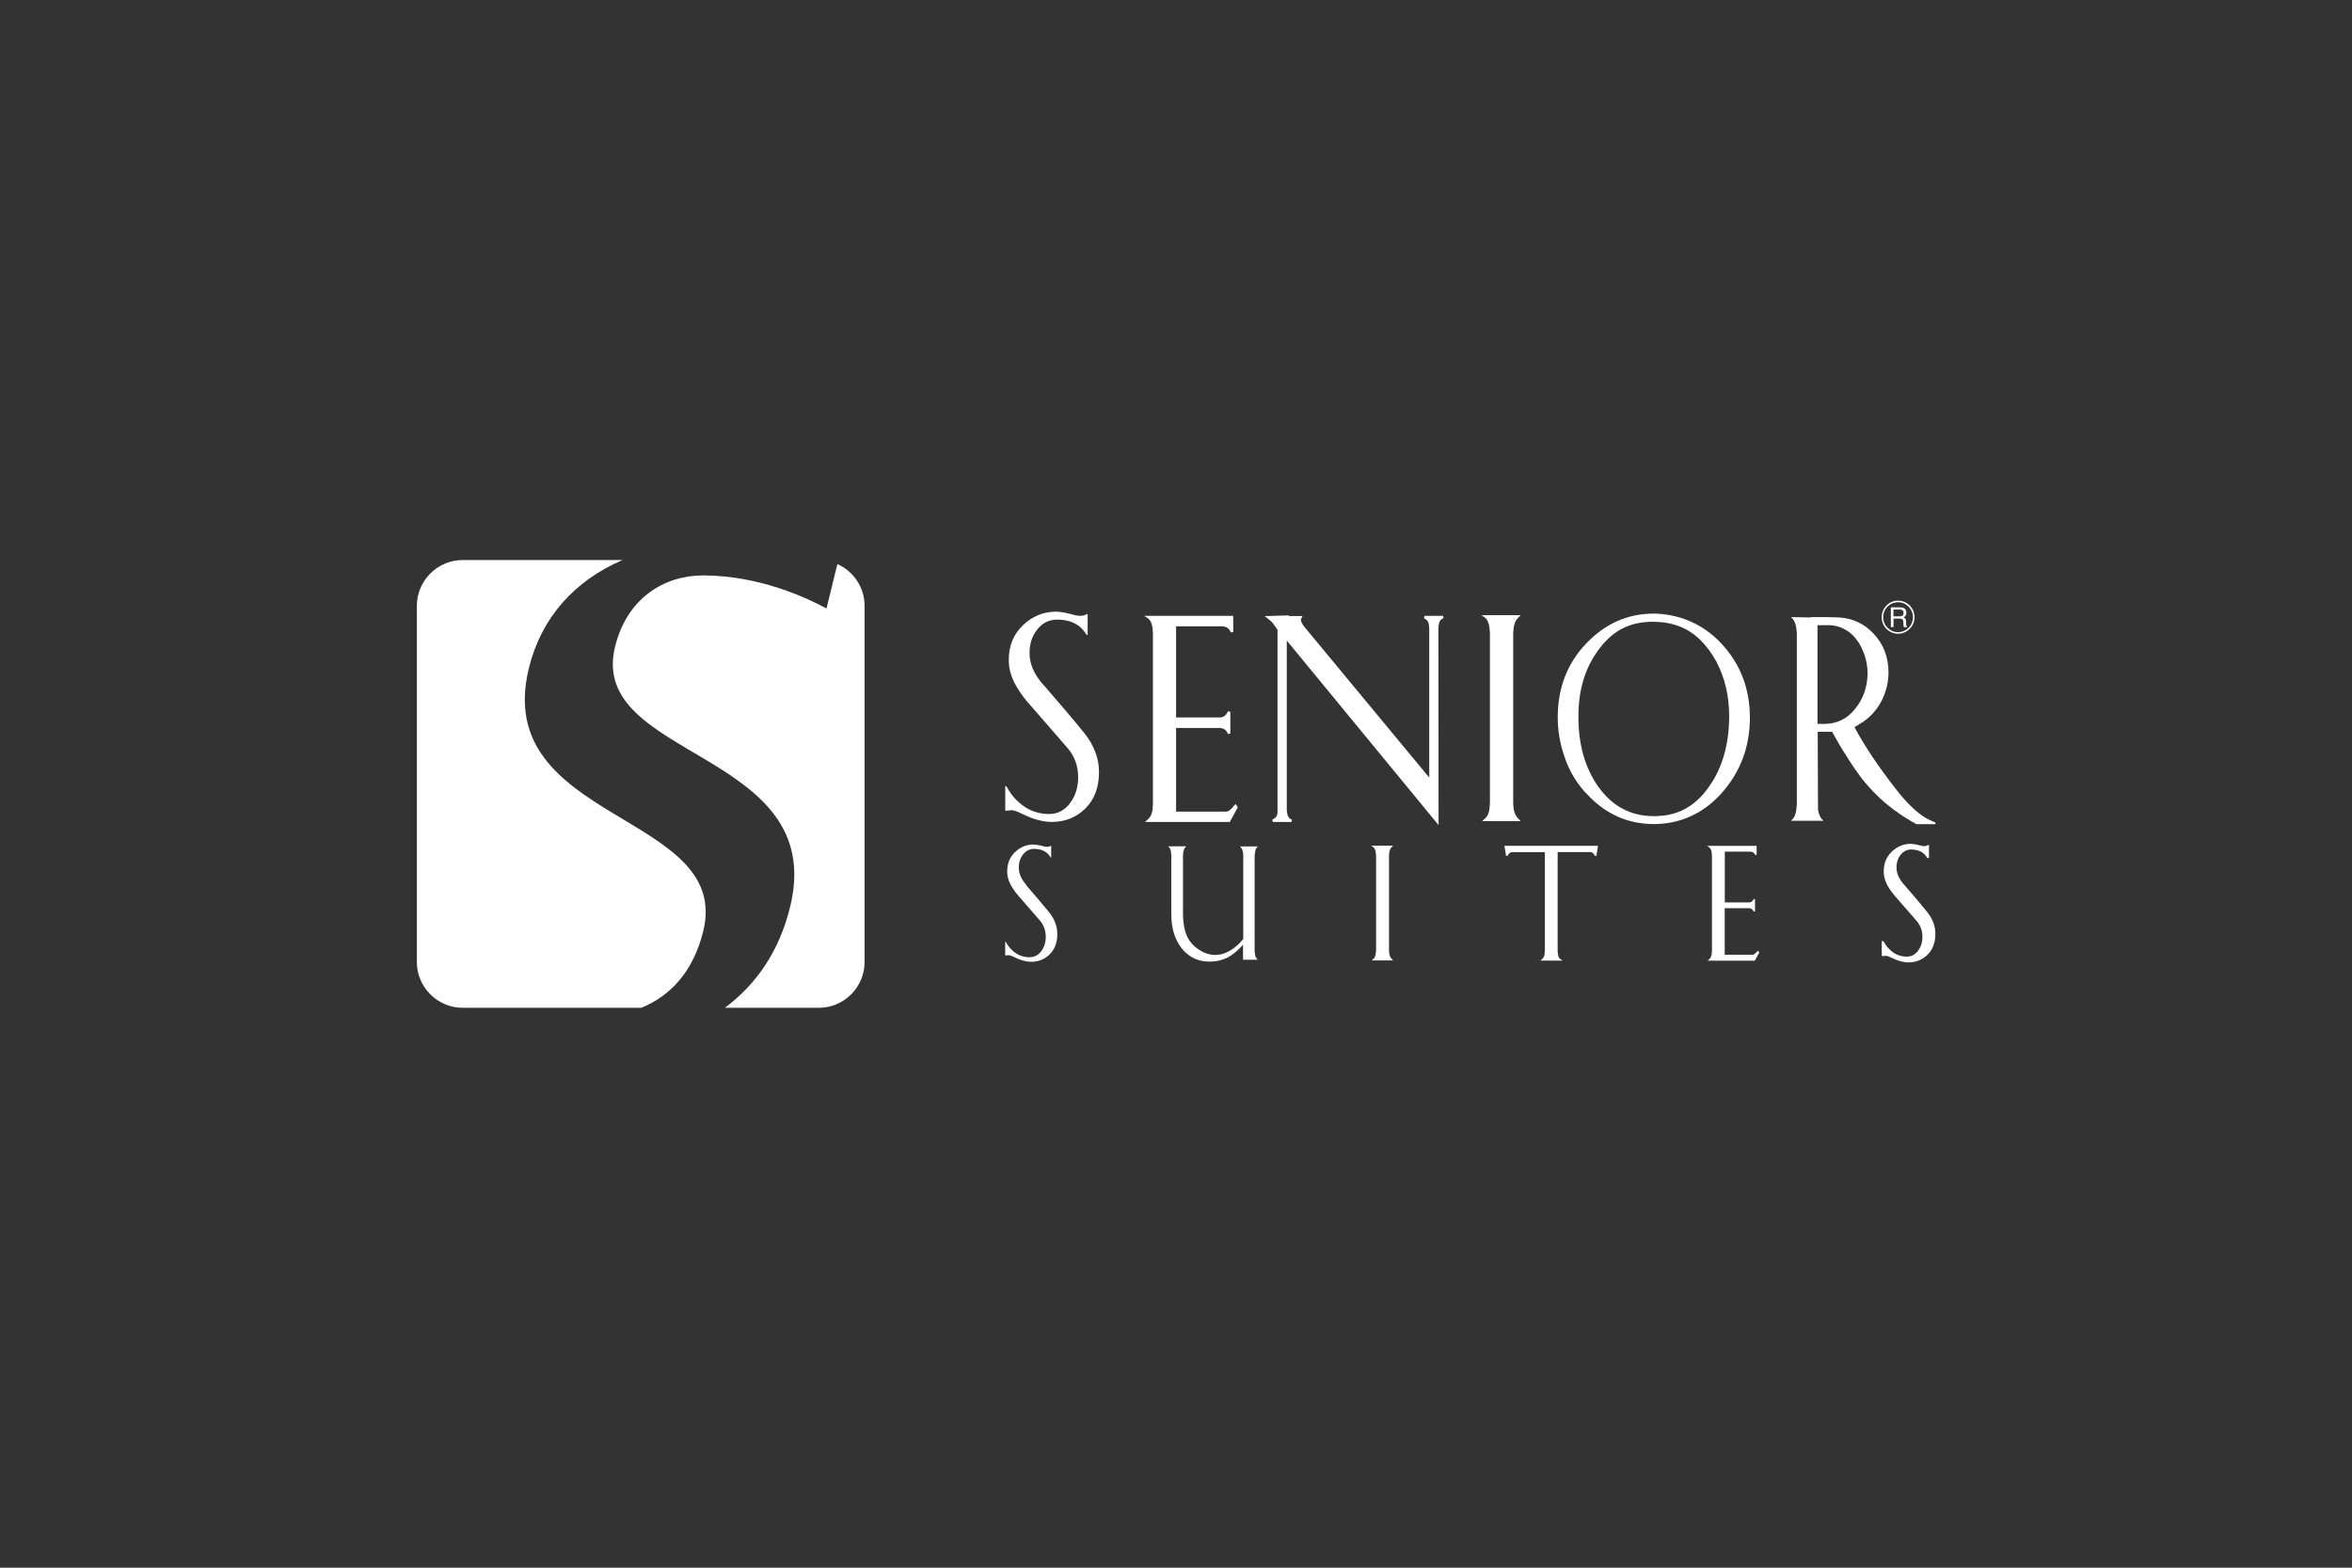 <?xml version="1.0" encoding="UTF-8"?>
<svg id="Capa_1" data-name="Capa 1" xmlns="http://www.w3.org/2000/svg" viewBox="0 0 300 200">
  <rect x="0" y="0" width="300" height="200" fill="#333333" stroke="none"/>
  <defs>
    <style>
      .cls-1 {
        fill-rule: evenodd;
      }

      .cls-1, .cls-2 {
        fill: #fff;
        stroke-width: 0px;
      }
    </style>
  </defs>
  <path class="cls-1" d="M242.1,80.85c1.15,0,2.1-.94,2.1-2.11s-.94-2.11-2.1-2.11-2.09.95-2.09,2.11.94,2.11,2.09,2.11M242.1,76.83c1.04,0,1.9.85,1.9,1.91s-.85,1.91-1.9,1.91-1.9-.86-1.9-1.91.85-1.91,1.9-1.91"/>
  <path class="cls-1" d="M241.51,78.92h.77c.14,0,.24.02.31.05.11.05.17.16.18.33l.02.42c0,.1.01.16.02.2,0,.04.02.07.03.09h.42v-.06c-.06-.02-.09-.07-.11-.15,0-.05-.02-.12-.02-.22v-.34c-.02-.14-.05-.25-.1-.32-.05-.07-.12-.12-.22-.16.11-.06.2-.13.26-.23.06-.1.09-.22.09-.37,0-.29-.12-.49-.35-.6-.13-.05-.28-.08-.47-.08h-1.16v2.52h.34v-1.08ZM241.51,77.77h.83c.12,0,.21.02.27.05.13.07.19.19.19.37s-.04.28-.13.35c-.09.06-.22.09-.38.09h-.78v-.86Z"/>
  <path class="cls-1" d="M242.84,112.84c-.62-.7-.94-1.44-.94-2.18,0-.62.17-1.16.52-1.6.35-.44.78-.67,1.3-.68h.06c.84,0,1.48.28,1.89.84l.16.24h.21v-1.69l-.3.12c-.1.04-.19.06-.28.06h-.04c-.11,0-.2-.01-.3-.04l-.53-.13c-.33-.08-.64-.12-.91-.13-.9.02-1.68.34-2.36.98-.7.66-1.05,1.52-1.05,2.55,0,.72.24,1.46.74,2.21.22.34.45.65.7.93l2.79,3.2c.46.56.71,1.23.71,1.97,0,.68-.18,1.29-.56,1.8-.38.5-.84.75-1.44.75-.83,0-1.55-.29-2.14-.87-.23-.21-.45-.46-.64-.78l-.21-.33h-.2v1.9h.08c.11.02.19.01.24,0l.25-.02c.08,0,.27.05.7.26.77.38,1.49.58,2.15.58h0c.94,0,1.75-.33,2.41-.97.67-.66,1.01-1.56,1.01-2.68,0-.99-.36-1.93-1.06-2.8-.7-.87-1.69-2.04-2.94-3.48"/>
  <path class="cls-1" d="M193.98,104.77l-.4-.41c-.26-.3-.44-.69-.51-1.17l-.06-.68v-21.76l.06-.68c.09-.53.26-.93.5-1.18l.4-.41h-5.02l.41.28c.33.22.53.66.62,1.29l.06.67v21.77l-.06.68c-.07.55-.23.94-.48,1.17l-.45.42h4.92Z"/>
  <path class="cls-1" d="M130.91,112.9c-.64-.72-.96-1.47-.96-2.23,0-.64.17-1.19.54-1.66.36-.46.82-.7,1.37-.71.9-.01,1.57.28,2.01.88l.13.2h.08v-1.48l-.19.07c-.12.05-.23.07-.36.06-.11,0-.22-.01-.32-.04l-.53-.13c-.33-.07-.62-.12-.89-.12-.88.01-1.64.33-2.3.95-.69.65-1.03,1.48-1.02,2.49,0,.7.23,1.42.72,2.16.21.34.45.65.69.92l2.78,3.2c.48.58.72,1.25.73,2.03,0,.71-.19,1.33-.57,1.85-.39.52-.89.78-1.51.78-.85,0-1.59-.3-2.2-.89-.24-.21-.46-.48-.65-.79l-.18-.29h-.07v1.73c.1,0,.17,0,.22,0l.26-.02c.14,0,.38.1.73.27.76.38,1.46.57,2.11.57.93,0,1.71-.32,2.35-.94.66-.65.99-1.52.98-2.62,0-.97-.35-1.89-1.04-2.75-.7-.87-1.69-2.02-2.94-3.47"/>
  <path class="cls-1" d="M156.86,104.87l1.02-1.88-.29-.42-.33.38c-.3.39-.59.58-.84.59h-6.41v-10.67h5.49c.56,0,.93.25,1.13.77l.3-.06v-2.77l-.29-.08-.12.21c-.21.4-.53.59-.98.59-.03,0-.07,0-.12,0h-5.41v-11.63h5.74l.42.04c.29.05.52.23.71.51l.13.24.29-.07v-2.05h-11.36l.43.28c.35.23.57.67.64,1.3l.05.67v21.77l-.05.68c-.06.51-.23.9-.5,1.17l-.45.42h10.8Z"/>
  <path class="cls-1" d="M181.7,78.59l-.07.29.2.11c.25.14.39.39.44.79.02.2.03.38.03.54v18.88l-15.86-19.15c-.33-.39-.5-.71-.51-.98,0-.04,0-.05,0-.06l.2-.42h-1.71l-.02-.02-.04-.06-3.05.09.34.26.59.5c.08.09.19.24.32.43l.39.57v23.3c-.01.36-.16.62-.47.8l-.2.11.07.29h2.39l.04-.3c-.35-.1-.56-.41-.62-.94-.03-.17-.04-.34-.03-.51v-21.39l19.09,23.21.27.33v-2.62s0,0,0,0l-.02-22.35c-.01-.13,0-.3.03-.5.05-.51.25-.81.62-.92l-.05-.3h-2.39Z"/>
  <path class="cls-1" d="M219.51,101.28c2.46-2.73,3.69-5.97,3.69-9.73,0-3.77-1.26-6.95-3.75-9.57-1.2-1.25-2.57-2.19-4.11-2.82-1.41-.57-2.88-.86-4.4-.88-3.27,0-6.12,1.24-8.53,3.72-2.47,2.55-3.72,5.72-3.72,9.52,0,1.73.3,3.44.9,5.13.64,1.88,1.65,3.51,3.04,4.88,2.31,2.4,5.1,3.6,8.34,3.6s6.22-1.29,8.55-3.86M214.52,103.4c-1.03.48-2.22.72-3.58.72-2.98,0-5.37-1.3-7.16-3.88-1.65-2.39-2.47-5.35-2.45-8.87,0-3.21.78-5.91,2.31-8.11.91-1.35,1.95-2.34,3.13-2.99,1.18-.65,2.57-.96,4.17-.95,2.41.03,4.38.79,5.91,2.3,1.63,1.61,2.74,3.67,3.32,6.16.26,1.15.39,2.38.39,3.68-.03,3.49-.85,6.42-2.49,8.78-1.01,1.49-2.19,2.54-3.55,3.16"/>
  <path class="cls-1" d="M245.59,104.33c-1.21-.74-2.49-2-3.85-3.77-2.07-2.66-3.72-5.1-4.94-7.32l-.26-.48.39-.23c.51-.29.94-.58,1.28-.87.84-.71,1.51-1.6,1.99-2.68.45-1.01.68-2.08.68-3.19,0-1.96-.64-3.62-1.93-4.98-1.19-1.26-2.66-1.94-4.41-2.04l-1.49-.04h-2.1v.04l-2.52-.04c.36.25.59.72.69,1.41l.07.69v21.78l-.07.69c-.07.58-.25,1-.53,1.26l-.16.15h4.16l-.16-.15c-.28-.3-.46-.72-.54-1.26l-.04-9.94h1.84l.24.43c.83,1.5,1.7,2.9,2.6,4.22,1.89,2.81,4.31,5.06,7.27,6.77l.63.36h2.44v-.2c-.65-.27-1.07-.48-1.25-.61M232.88,92.35h-1.06v-12.59h1.52c.28,0,.57.04.87.11,1.68.42,2.87,1.63,3.59,3.62.27.79.41,1.6.41,2.41-.02,1.75-.55,3.25-1.57,4.51-1.01,1.26-2.27,1.91-3.77,1.93"/>
  <path class="cls-1" d="M177.48,108.12l.22-.23h-2.8l.23.16c.18.12.3.37.35.72l.04.38v12.12l-.04.38c-.04.3-.13.52-.27.65l-.25.23h2.74l-.22-.23c-.15-.16-.24-.38-.28-.65l-.03-.38v-12.13s.03-.38.03-.38c.05-.3.14-.52.28-.66"/>
  <path class="cls-1" d="M224.03,121.47c-.17.21-.33.32-.47.33h-3.57v-5.94h3.06c.31,0,.52.14.63.43l.17-.03v-1.54l-.16-.04-.06.12c-.12.22-.3.33-.55.33h-3.08v-6.48h3.2l.23.02c.16.03.29.13.39.29l.07.13.17-.04v-1.14h-6.33l.24.16c.2.13.32.37.36.72l.03.38v12.13s-.03.38-.03.38c-.03.28-.13.5-.27.65l-.25.23h6.02l.56-1.04-.16-.24-.18.21Z"/>
  <path class="cls-1" d="M198.03,107.9h-6.14l.21,1.29h.17l.12-.18c.14-.2.31-.3.51-.3h4.15v12.58l-.03.38c-.03.28-.13.5-.28.65l-.25.23h2.83l-.26-.16c-.2-.12-.32-.37-.35-.72l-.03-.38v-12.59h4.11c.21-.01.39.09.54.3l.11.19h.18l.21-1.29h-5.82Z"/>
  <path class="cls-1" d="M133.04,87.32c-1.15-1.3-1.73-2.64-1.72-4.02,0-1.15.31-2.14.96-2.97.65-.83,1.47-1.26,2.46-1.28,1.63-.03,2.83.5,3.61,1.58l.24.35h.14v-2.66l-.34.13c-.21.09-.42.12-.64.11-.2,0-.4-.02-.58-.07l-.95-.24c-.59-.14-1.13-.21-1.6-.22-1.58.03-2.95.6-4.12,1.71-1.23,1.17-1.84,2.65-1.83,4.47-.01,1.26.42,2.56,1.3,3.88.39.61.8,1.16,1.25,1.65l4.99,5.74c.87,1.04,1.3,2.25,1.31,3.64.01,1.27-.33,2.38-1.02,3.32-.7.94-1.6,1.41-2.71,1.41-1.53-.01-2.84-.55-3.95-1.6-.43-.38-.82-.86-1.17-1.43l-.32-.52h-.13v3.12c.18.01.32,0,.4-.02l.46-.04c.25.01.69.17,1.32.48,1.37.68,2.63,1.02,3.79,1.02,1.67-.01,3.08-.58,4.22-1.69,1.19-1.16,1.77-2.73,1.77-4.7-.01-1.75-.64-3.39-1.87-4.94-1.26-1.56-3.02-3.64-5.28-6.24"/>
  <path class="cls-1" d="M160.09,108.77c.02-.38.14-.64.38-.79h-2.31l.09.09c.21.24.32.6.33,1.08v10.64l-.22.26c-.49.56-1.04,1-1.64,1.32-.57.31-1.13.46-1.71.46-.79,0-1.56-.28-2.31-.83-.77-.57-1.27-1.29-1.51-2.15-.19-.65-.29-1.4-.3-2.27v-7.44l.03-.38c.06-.32.15-.55.3-.7l.08-.09h-2.31c.2.14.33.4.38.79l.03.38v7.49c0,1.63.37,2.98,1.1,4.04h0s0,0,0,0c.06.09.13.18.19.27.92,1.17,2.13,1.75,3.62,1.74.56,0,1.09-.08,1.59-.25.41-.13.81-.32,1.19-.59.4-.27.82-.63,1.24-1.08l.22-.25v1.93h1.9c-.22-.13-.34-.39-.38-.79-.04-.18-.04-.31-.04-.38v-12.13l.04-.38Z"/>
  <g>
    <path class="cls-2" d="M81.83,128.56c3.53-1.46,6.55-4.41,7.87-9.77,3.72-15.19-27.09-13.78-22.24-33.56,1.58-6.42,5.79-11.14,11.94-13.78h-20.39c-3.21,0-5.84,2.63-5.84,5.84v45.44c0,3.21,2.63,5.84,5.84,5.84h22.83Z"/>
    <path class="cls-2" d="M106.81,71.95l-1.39,5.68c-2.23-1.22-8.43-4.22-15.74-4.22-4.97,0-9.72,2.91-11.23,9.1-3.54,14.44,27.25,13.13,22.33,33.19-1.4,5.73-4.37,9.93-8.32,12.87h11.99c3.21,0,5.83-2.63,5.83-5.84v-45.44c0-2.37-1.43-4.42-3.47-5.33Z"/>
  </g>
</svg>